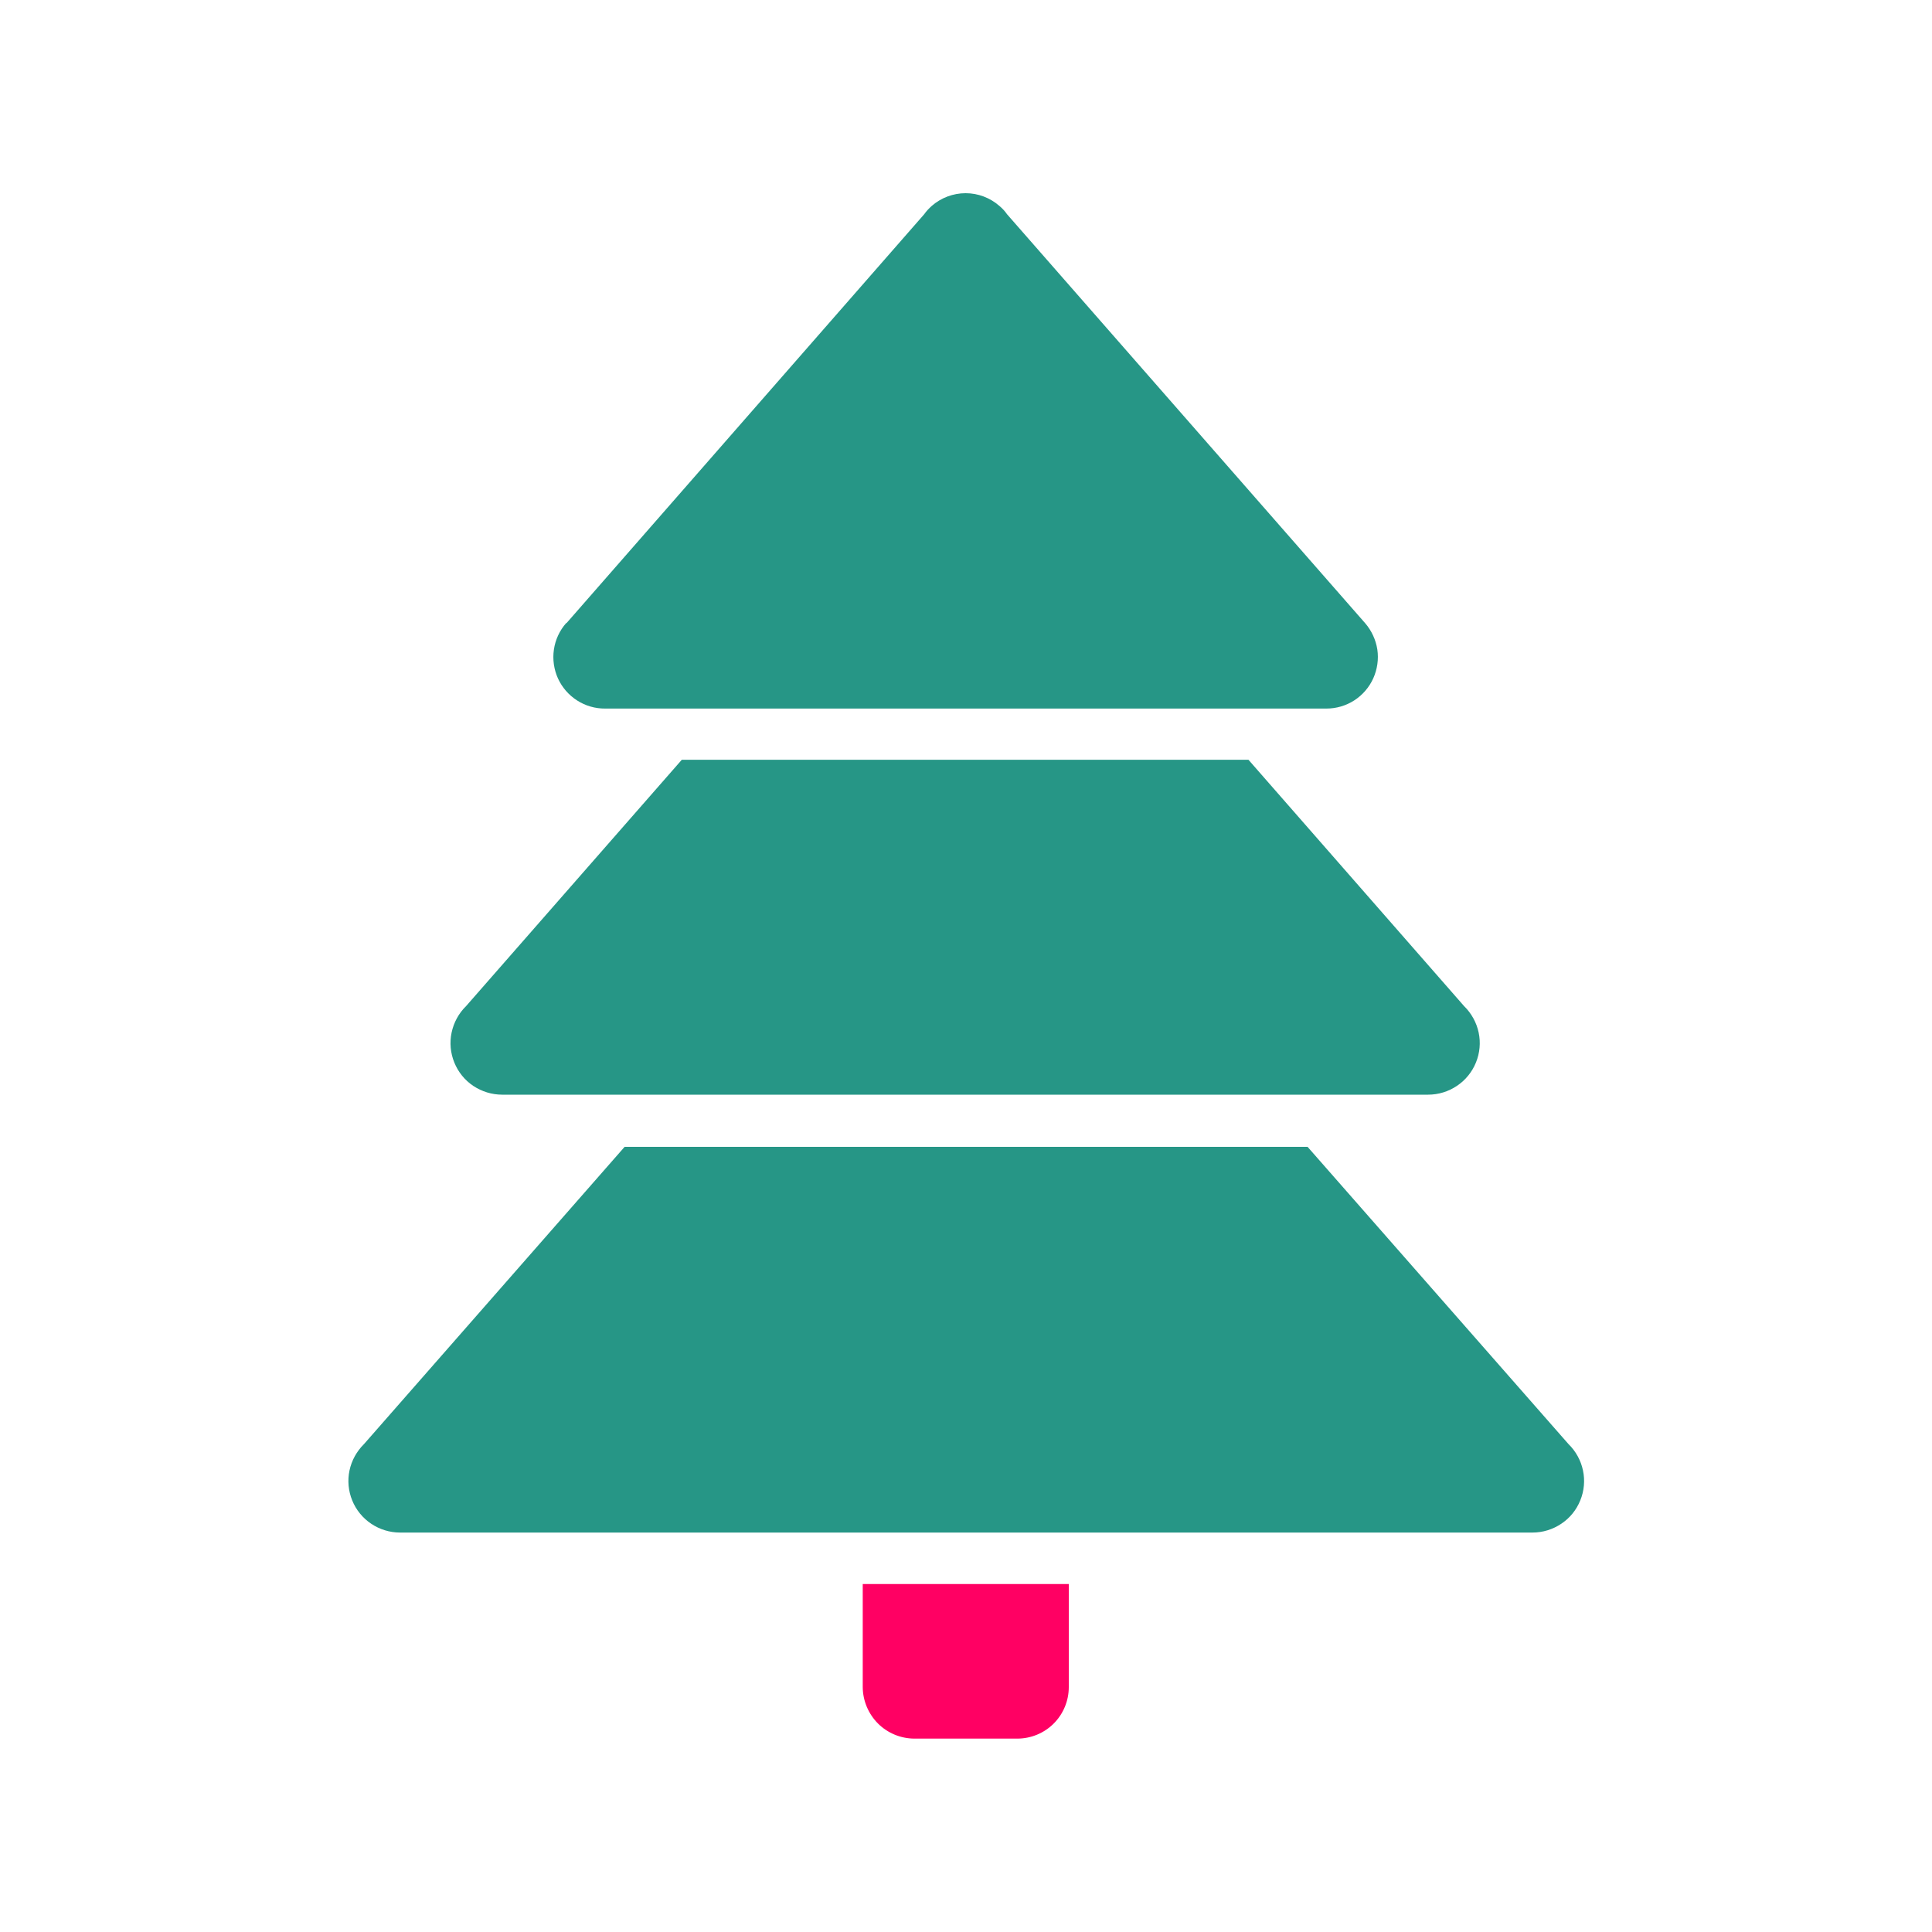 <svg width="20" height="20" viewBox="0 0 20 20" fill="none" xmlns="http://www.w3.org/2000/svg">
<g clip-path="url(#clip0_0_1902)">
<path d="M11.064 16.398V17.465C11.064 17.606 11.008 17.742 10.908 17.842C10.808 17.942 10.672 17.998 10.531 17.998H9.464C9.323 17.997 9.188 17.941 9.088 17.841C8.989 17.741 8.932 17.606 8.931 17.465V16.398H11.064Z" fill="#FF0063"/>
<path d="M9.998 11.332H14.784C14.89 11.332 14.994 11.3 15.082 11.241C15.17 11.182 15.239 11.098 15.279 10.999C15.319 10.901 15.329 10.793 15.307 10.689C15.285 10.585 15.232 10.489 15.156 10.415L12.924 7.865H7.058L4.825 10.415C4.749 10.489 4.697 10.585 4.675 10.689C4.653 10.793 4.663 10.901 4.703 10.999C4.743 11.098 4.811 11.182 4.899 11.241C4.988 11.3 5.092 11.332 5.198 11.332H9.998ZM5.865 6.45L9.567 2.218C9.589 2.186 9.616 2.158 9.645 2.132C9.742 2.047 9.867 2 9.996 2C10.125 2 10.249 2.047 10.346 2.132C10.376 2.157 10.403 2.186 10.425 2.218L14.131 6.45C14.198 6.527 14.242 6.622 14.258 6.723C14.273 6.825 14.258 6.928 14.216 7.022C14.174 7.115 14.106 7.194 14.02 7.25C13.933 7.306 13.833 7.335 13.731 7.335H6.265C6.162 7.336 6.061 7.307 5.974 7.251C5.888 7.196 5.819 7.117 5.776 7.023C5.734 6.93 5.719 6.826 5.734 6.724C5.749 6.622 5.793 6.527 5.861 6.45H5.865ZM9.998 15.865H15.864C15.97 15.865 16.074 15.833 16.162 15.774C16.251 15.715 16.319 15.631 16.359 15.532C16.399 15.434 16.409 15.326 16.387 15.222C16.365 15.118 16.313 15.023 16.236 14.948L13.536 11.872H6.466L3.769 14.948C3.693 15.023 3.64 15.118 3.618 15.222C3.596 15.326 3.606 15.434 3.646 15.532C3.686 15.631 3.755 15.715 3.843 15.774C3.931 15.833 4.035 15.865 4.142 15.865H9.998Z" fill="#269686"/>
</g>
<defs>
<clipPath id="clip0_0_1902">
<rect width="20" height="20" fill="white"/>
</clipPath>
</defs>
</svg>
